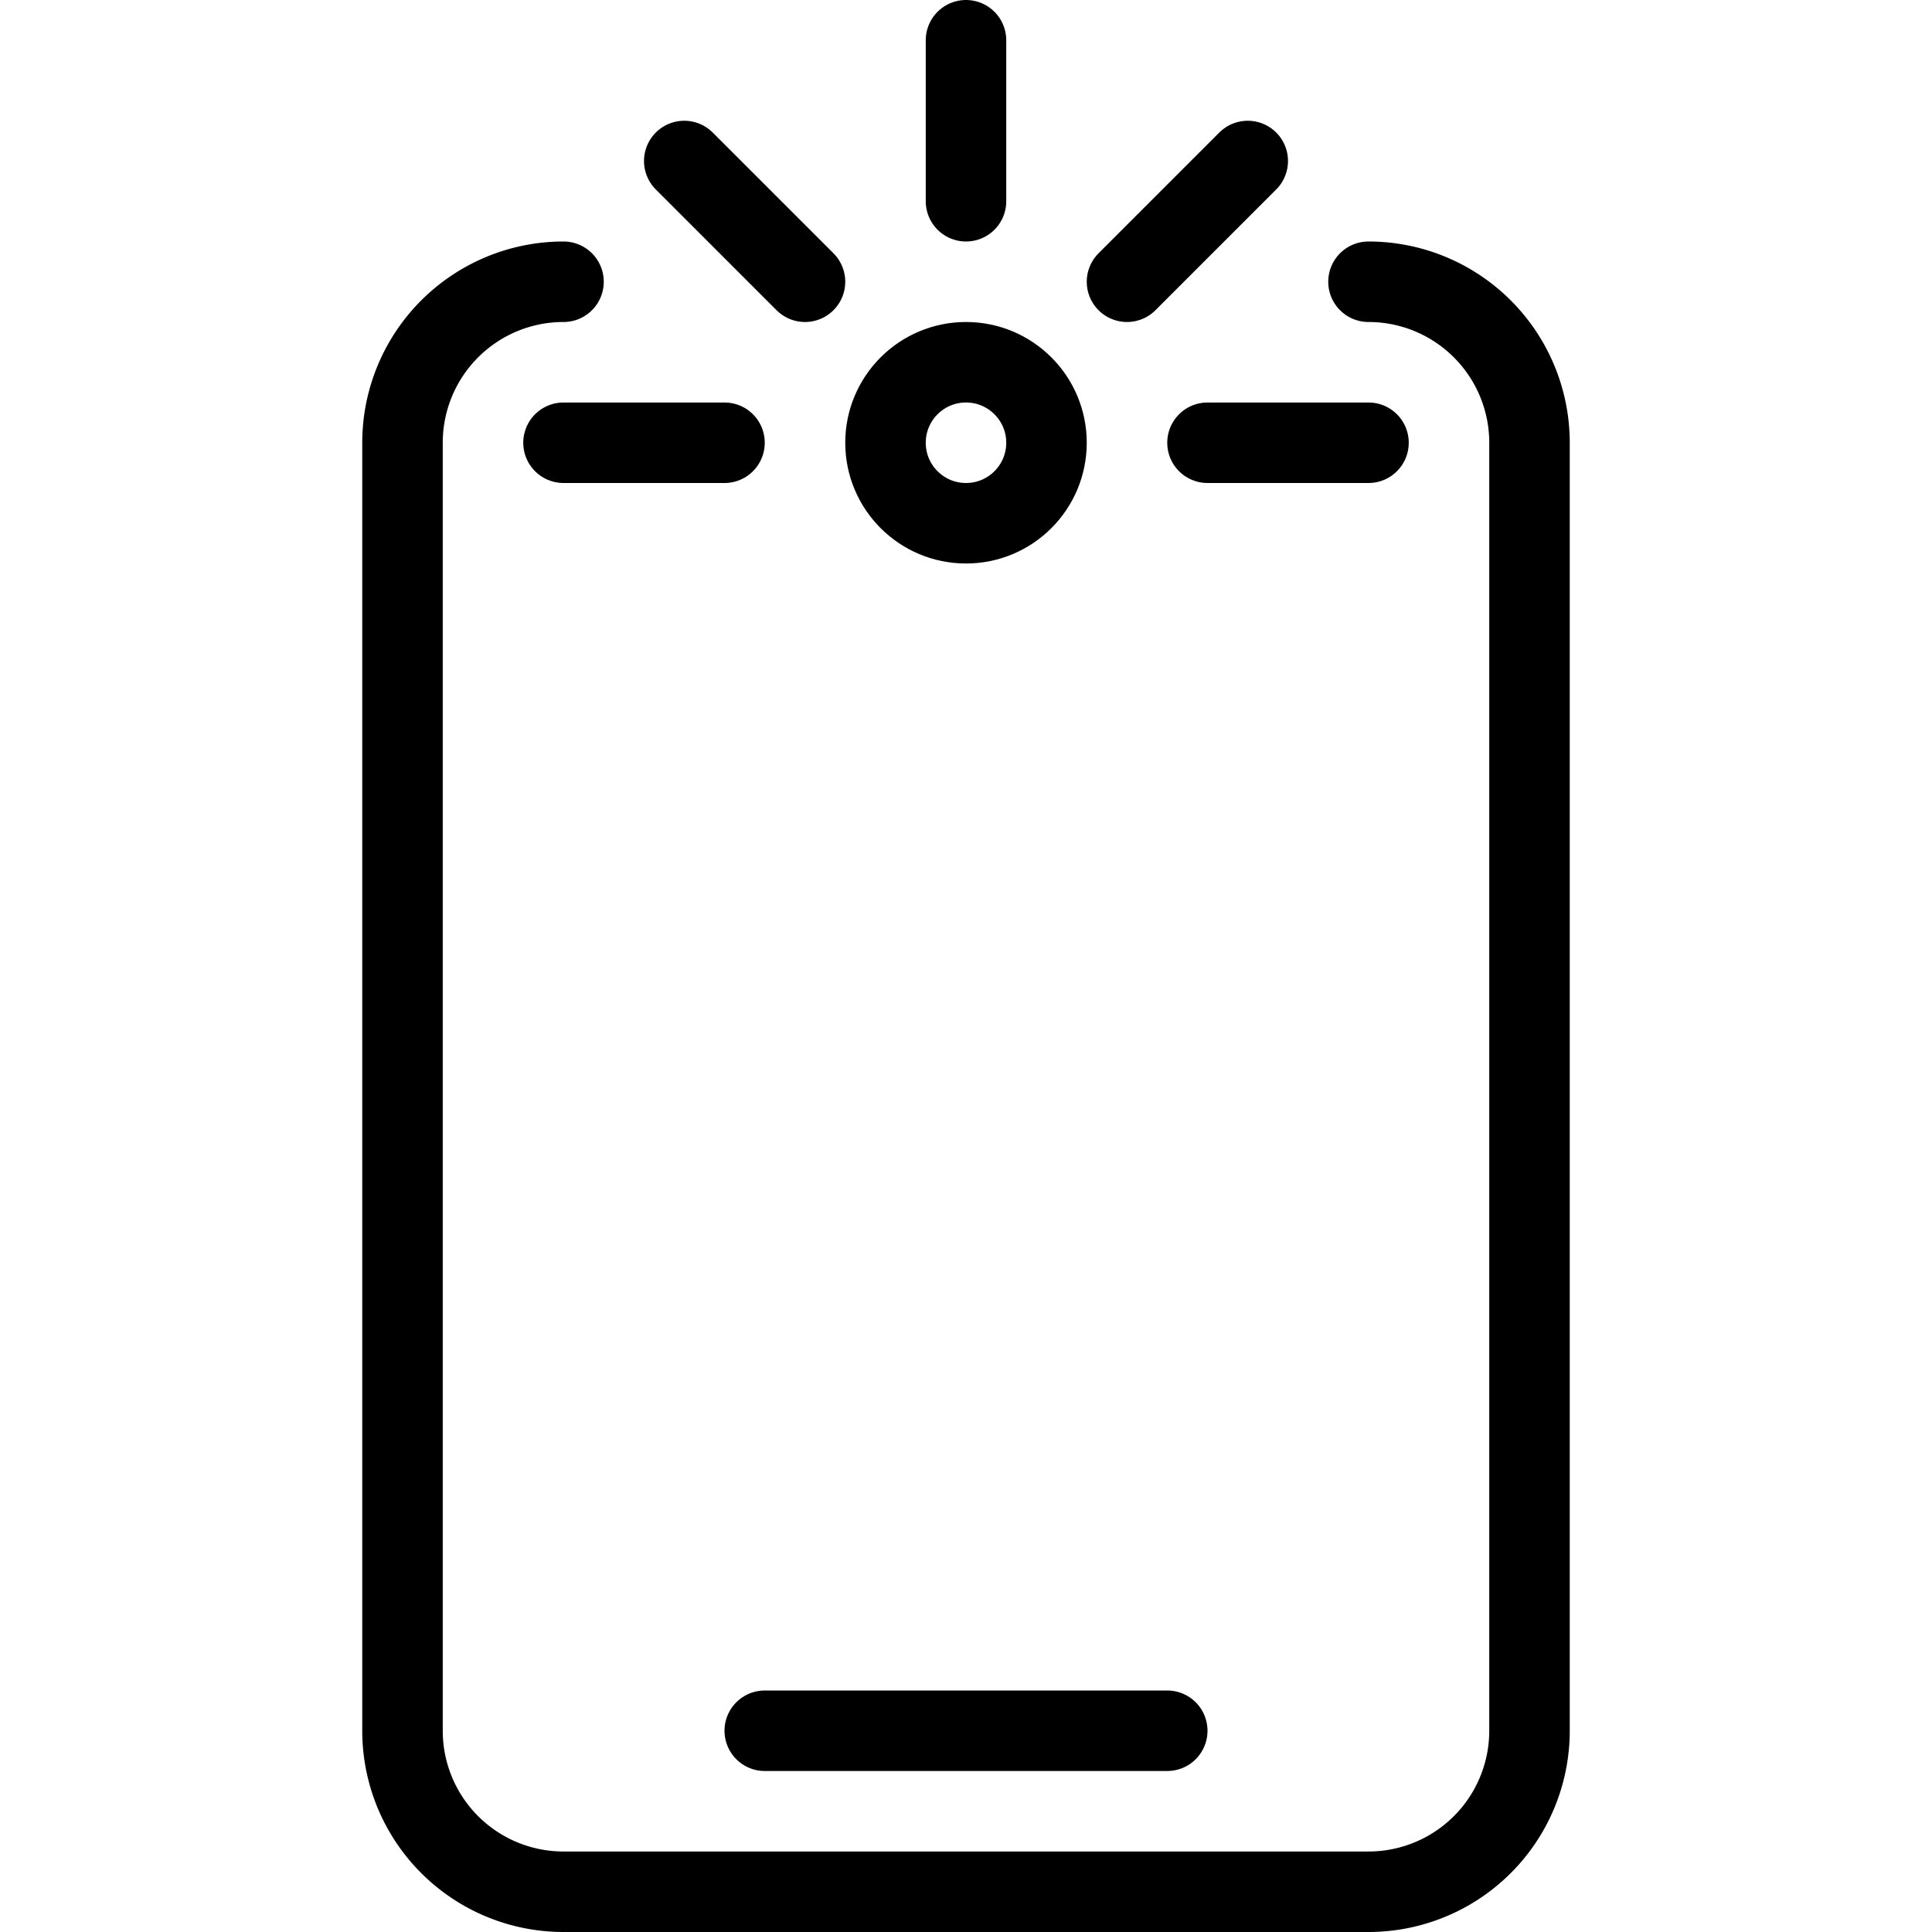 <svg xmlns="http://www.w3.org/2000/svg" viewBox="0 0 24 24">
  
<g transform="matrix(1,0,0,1,0,0)"><g>
    <path d="M17,3.5a2,2,0,0,1,2,2v16a2,2,0,0,1-2,2H7a2,2,0,0,1-2-2V5.5a2,2,0,0,1,2-2" style="fill: none;stroke: #000000;stroke-linecap: round;stroke-linejoin: round"></path>
    <circle cx="12" cy="5.5" r="1" style="fill: none;stroke: #000000;stroke-linecap: round;stroke-linejoin: round"></circle>
    <line x1="12" y1="2.5" x2="12" y2="0.5" style="fill: none;stroke: #000000;stroke-linecap: round;stroke-linejoin: round"></line>
    <line x1="10" y1="3.5" x2="8.5" y2="2" style="fill: none;stroke: #000000;stroke-linecap: round;stroke-linejoin: round"></line>
    <line x1="14" y1="3.5" x2="15.5" y2="2" style="fill: none;stroke: #000000;stroke-linecap: round;stroke-linejoin: round"></line>
    <line x1="15" y1="5.5" x2="17" y2="5.5" style="fill: none;stroke: #000000;stroke-linecap: round;stroke-linejoin: round"></line>
    <line x1="7" y1="5.5" x2="9" y2="5.5" style="fill: none;stroke: #000000;stroke-linecap: round;stroke-linejoin: round"></line>
    <line x1="9.5" y1="21.5" x2="14.5" y2="21.5" style="fill: none;stroke: #000000;stroke-linecap: round;stroke-linejoin: round"></line>
  </g></g></svg>